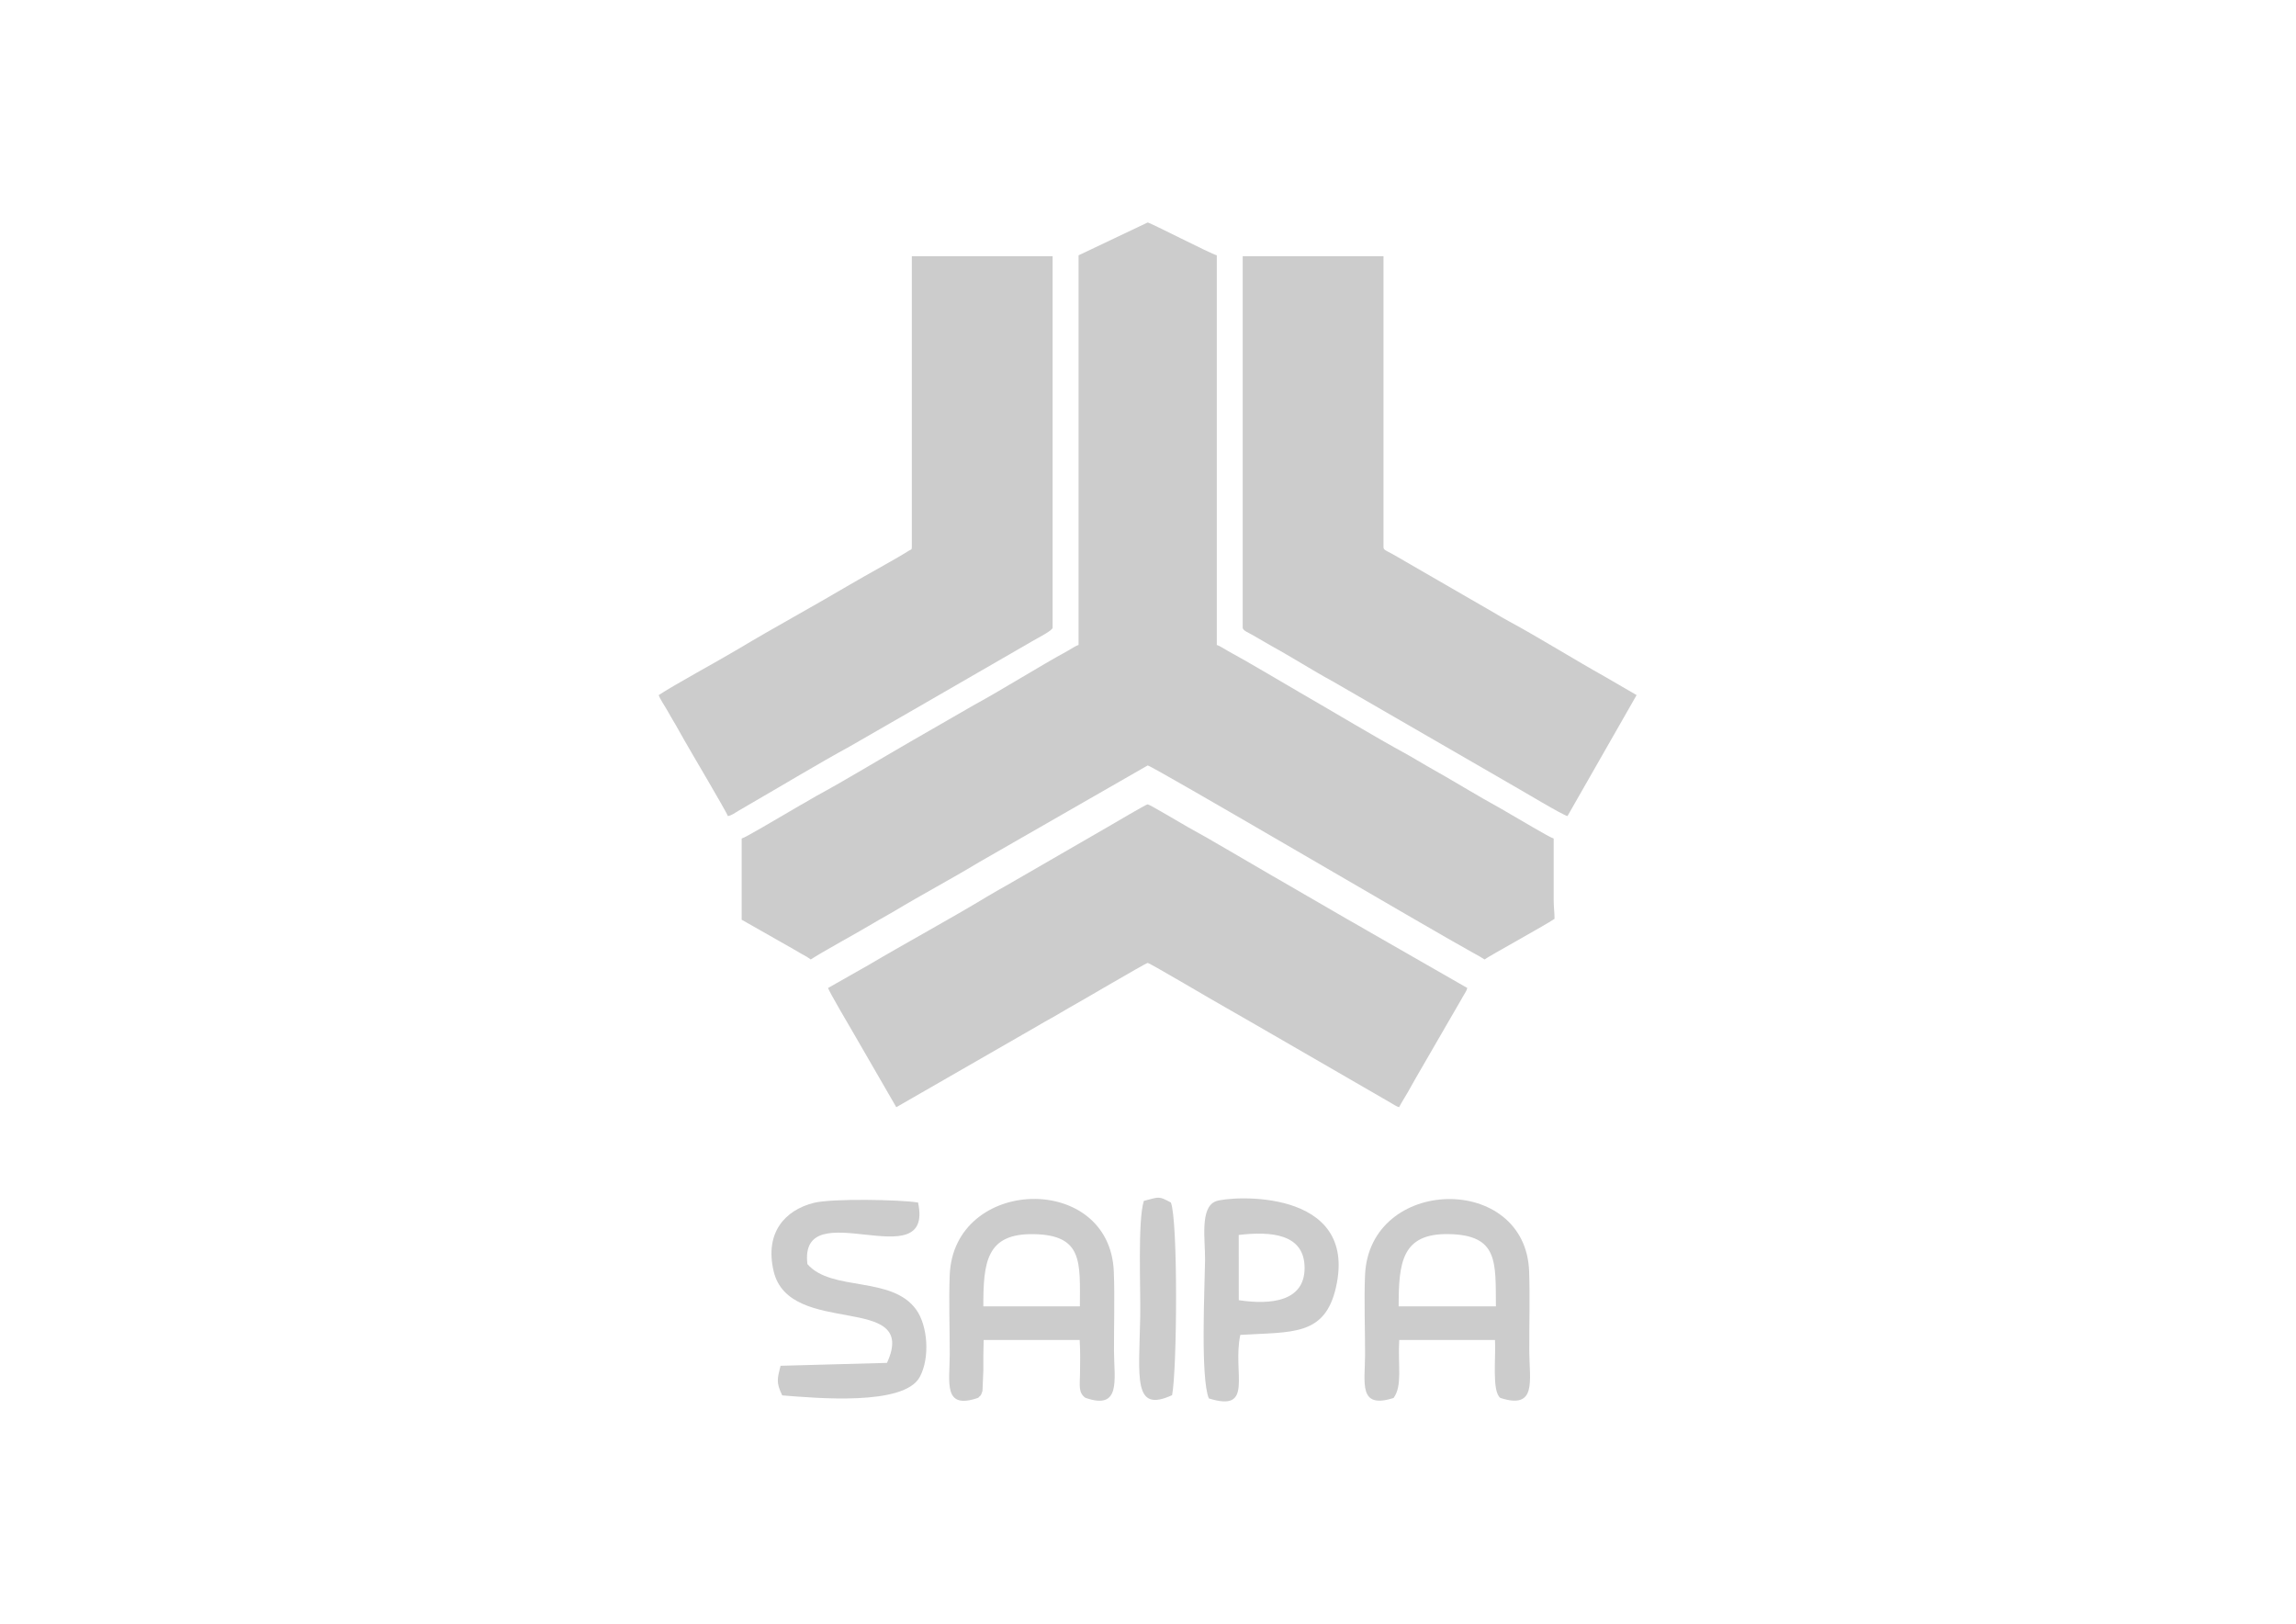 <?xml version="1.0" encoding="UTF-8"?>
<!DOCTYPE svg PUBLIC "-//W3C//DTD SVG 1.1//EN" "http://www.w3.org/Graphics/SVG/1.1/DTD/svg11.dtd">
<!-- Creator: CorelDRAW -->
<svg xmlns="http://www.w3.org/2000/svg" xml:space="preserve" width="420mm" height="297mm" version="1.1" style="shape-rendering:geometricPrecision; text-rendering:geometricPrecision; image-rendering:optimizeQuality; fill-rule:evenodd; clip-rule:evenodd"
viewBox="0 0 42000 29700"
 xmlns:xlink="http://www.w3.org/1999/xlink"
 xmlns:xodm="http://www.corel.com/coreldraw/odm/2003">
 <defs>
  <style type="text/css">
   <![CDATA[
    .fil0 {fill:none}
    .fil1 {fill:#CCCCCC}
   ]]>
  </style>
 </defs>
 <g id="Layer_x0020_1">
  <rect class="fil0" x="8994.17" y="2850.48" width="24000.01" height="23999.98"/>
  <g id="_2863965127744">
   <path class="fil1" d="M19729.82 4669.8l0 7126.66c-51.91,13.87 -141.21,75.8 -195.05,105.19 -548.92,299.67 -1175.4,697.55 -1722.4,995.53l-1163.1 669.92c-533.11,306.9 -1199.47,711.46 -1723.23,994.69 -65.6,35.48 -124.02,75.15 -189.62,110.63 -132.66,71.73 -255.86,151.38 -390.17,226.11 -85.99,47.85 -708.95,421.2 -779.18,437.56l0 1485.38 947.3 538.09c50.53,29.08 109.13,64.09 159.66,93.18 28.36,16.32 51.54,26.92 81.52,44.88l75.68 50.74c193.65,-129.68 898.31,-514.12 1140.61,-660.8 131.32,-79.5 261.5,-146.76 391.27,-225.01 488.68,-294.67 1049.38,-592.23 1542.59,-890.9l3088.27 -1771.78c75.98,0 5225.64,3029.78 5962.75,3432.45 70.21,38.36 139.25,75.36 200,116.04 52.4,-45.54 1091.72,-616.63 1279.96,-742.69 0,-114.61 -15.84,-212.06 -15.8,-347.64l0 -1121.94c-72.84,-16.97 -679.26,-383.25 -768.87,-432.07 -70.86,-38.59 -117.42,-71.2 -189.62,-110.62 -435.28,-237.62 -911.14,-533.66 -1353.48,-779.79 -131.57,-73.2 -246.03,-147.66 -379.79,-220.68 -601.88,-328.57 -1317.61,-762.1 -1923.21,-1110.74 -393.18,-226.35 -953.86,-565.03 -1342.35,-775.12 -51.31,-27.74 -153.08,-96.63 -205.43,-110.61l0 -7126.66c-102.92,-23.99 -1223.78,-600.48 -1264.16,-600.48l-1264.15 600.48z"/>
   <path class="fil1" d="M22732.19 11480.43c0,51.87 116.62,96.57 161.15,123.27l370.69 213.99c351.78,191.63 756.6,450.5 1111.56,642.45l3345.12 1932.72c116.29,64.71 884,526.64 953.01,532.38l1264.15 -2212.27 -579.81 -336.71c-545.65,-304.92 -1210.82,-718.62 -1743.08,-1006.45 -96.05,-51.94 -193.36,-107.6 -291.33,-166.92l-1452.3 -838.98c-104.18,-56.86 -186.6,-110.54 -289.95,-168.32 -55.27,-30.89 -86.04,-49.35 -141.67,-79.55 -78.12,-42.39 -131.83,-59.08 -131.83,-105.2l0 -5325.24 -2575.71 0 0 6794.83z"/>
   <path class="fil1" d="M16680.06 10010.84c0,46.48 -18.87,39.09 -51.16,59.46 -267.69,168.86 -784.53,446.46 -1093.31,629.1 -656.58,388.38 -1392.34,787.64 -2034.87,1172.93 -345.16,206.99 -1182.76,661.27 -1450.63,840.64 17.82,66.77 113.71,202.67 152.6,274.06 54.87,100.73 109.6,187.09 162.65,279.8 53.2,92.97 100.05,175.91 153.92,272.73 98.39,176.82 776.7,1317.19 794.98,1385.68 60.54,-5.03 145.74,-66.89 190.53,-93.9 62.82,-37.89 127.71,-75.1 189.54,-110.71 573.6,-330.24 1285.81,-760.7 1853.43,-1069.92l752.16 -432.98c121.24,-73.1 244.53,-136.69 371.24,-213.42l2224.22 -1283.82c79.46,-47.77 360.4,-187.83 360.4,-240.06l0 -6794.83 -2575.7 0 0 5325.24z"/>
   <path class="fil1" d="M15147.27 18069.82c12.79,54.91 416.68,745.41 461.12,818.83l787.23 1361.84 2578.59 -1482.5c97.1,-58.79 190.2,-110.9 291.94,-166.31 99.04,-53.97 179.27,-108.24 279.47,-162.99 189.52,-103.53 1415.63,-827.12 1448.35,-827.12 37.5,0 1239.2,713.35 1427.6,816.28l582.4 334.13c100.2,60.08 187.19,107.14 290.42,167.82l2002.69 1157.68c51.5,30.96 90.24,50.86 140.28,80.97 40.26,24.22 112.44,70.68 154.98,82.04 48.33,-91.35 107.07,-181.76 157.23,-269.42 53.19,-92.97 100.05,-175.91 153.92,-272.73l782.22 -1351.05c28.9,-48.08 52.9,-90.49 80.84,-140.37 27.65,-49.35 62.42,-96.79 74.14,-147.1l-1818.13 -1042.01c-124.03,-74.8 -242.52,-137.08 -371.67,-213l-1270.82 -736.03c-63.42,-34.29 -129.21,-74.54 -190.45,-109.79 -456.64,-262.9 -1022.71,-603.04 -1463.33,-843.75 -94.78,-51.78 -698.81,-414.29 -732.32,-414.29 -32.39,0 -631.03,357.93 -722.01,408.79l-1822.88 1053.06c-126.28,72.26 -244.07,135.92 -371.57,213.11 -685.3,415 -1490.73,850.19 -2194.28,1266.34l-735.96 417.57z"/>
   <path class="fil1" d="M17987.62 23893.42c0,-807.68 53.75,-1336.17 920.93,-1321.28 907.22,15.58 846.7,514.28 845.33,1321.28l-1766.26 0zm-92.26 1671.63c31.88,-45.2 43.99,-13.01 76.96,-125.99l16.04 -384.25c-1.09,-187.22 -0.78,-359.8 5.33,-547.02l1756.63 0c11.78,213.58 9.74,404.14 5.91,617.22 -4.03,224.78 -31.01,344.93 96.38,439.63 661.85,234.29 527.31,-331.82 525.28,-856.58 -1.86,-476.16 15.34,-979.81 -3.43,-1451.27 -72.57,-1824.04 -2933.81,-1740.57 -3001.81,68.6 -17.64,469.68 1.45,977.42 0.59,1451.68 -0.92,505.81 -126.83,1015.07 522.12,787.98z"/>
   <path class="fil1" d="M25585.13 23893.42c0,-800.09 55.59,-1337.95 916.28,-1322.1 908.33,16.73 856.26,504.4 862.74,1322.1l-1779.02 0zm-92.55 1674.78c164.36,-225.64 76.84,-587.22 102.75,-1060.41l1752.09 0c17.86,324.76 -59.58,936.85 97.4,1059.71 675.33,219.05 531.48,-317.67 529.68,-859.44 -1.59,-475.41 13.34,-979.03 -2.49,-1451.33 -60.65,-1808.86 -2926.81,-1750.14 -3002.1,68.48 -19.29,466.36 1.66,979.85 0.82,1451.88 -0.92,515.84 -128.36,999.54 521.85,791.11z"/>
   <path class="fil1" d="M14769.85 23120.43c-161.87,-1338.65 2325.95,277.71 2023.82,-1126.66 -319.54,-53.16 -1573.92,-78.19 -1907.9,6.36 -527.35,133.48 -899.94,545.46 -733.56,1250.69 289.49,1227.12 2669.25,373.77 2073.2,1675.94l-1947.06 53.1c-53.1,221.74 -90.2,297.71 31.17,541.46 614.48,48.19 2229.98,199.15 2516.87,-339.17 190.87,-358.14 140.92,-938.8 -64.67,-1226.96 -447.49,-627.18 -1546.62,-325.03 -1991.87,-834.76z"/>
   <path class="fil1" d="M22659.3 22586.84c591,-69.21 1204.79,-23.52 1205.12,603.32 0.32,611.57 -610.95,679.46 -1203.9,589.77l-1.22 -1193.09zm28.67 1828.27c942.16,-58.82 1546.27,29.03 1750.41,-869.79 416.58,-1834.04 -1940.7,-1670.6 -2196.16,-1575.09 -299.71,112.06 -193.19,713.64 -198.51,1081.17 -7.53,520.04 -85.49,2150.61 68.95,2524.9 835.1,261.47 428.38,-459.6 575.31,-1161.19z"/>
   <path class="fil1" d="M20924.47 21963.42c-115.76,354.24 -57.1,1618.39 -66.9,2123.39 -21.9,1126.15 -133.41,1759.24 582.89,1430.48 92.44,-463.72 109.4,-3204.46 -22.2,-3523.76 -225.28,-120.8 -206.14,-104.17 -493.79,-30.11z"/>
  </g>
 </g>
</svg>
